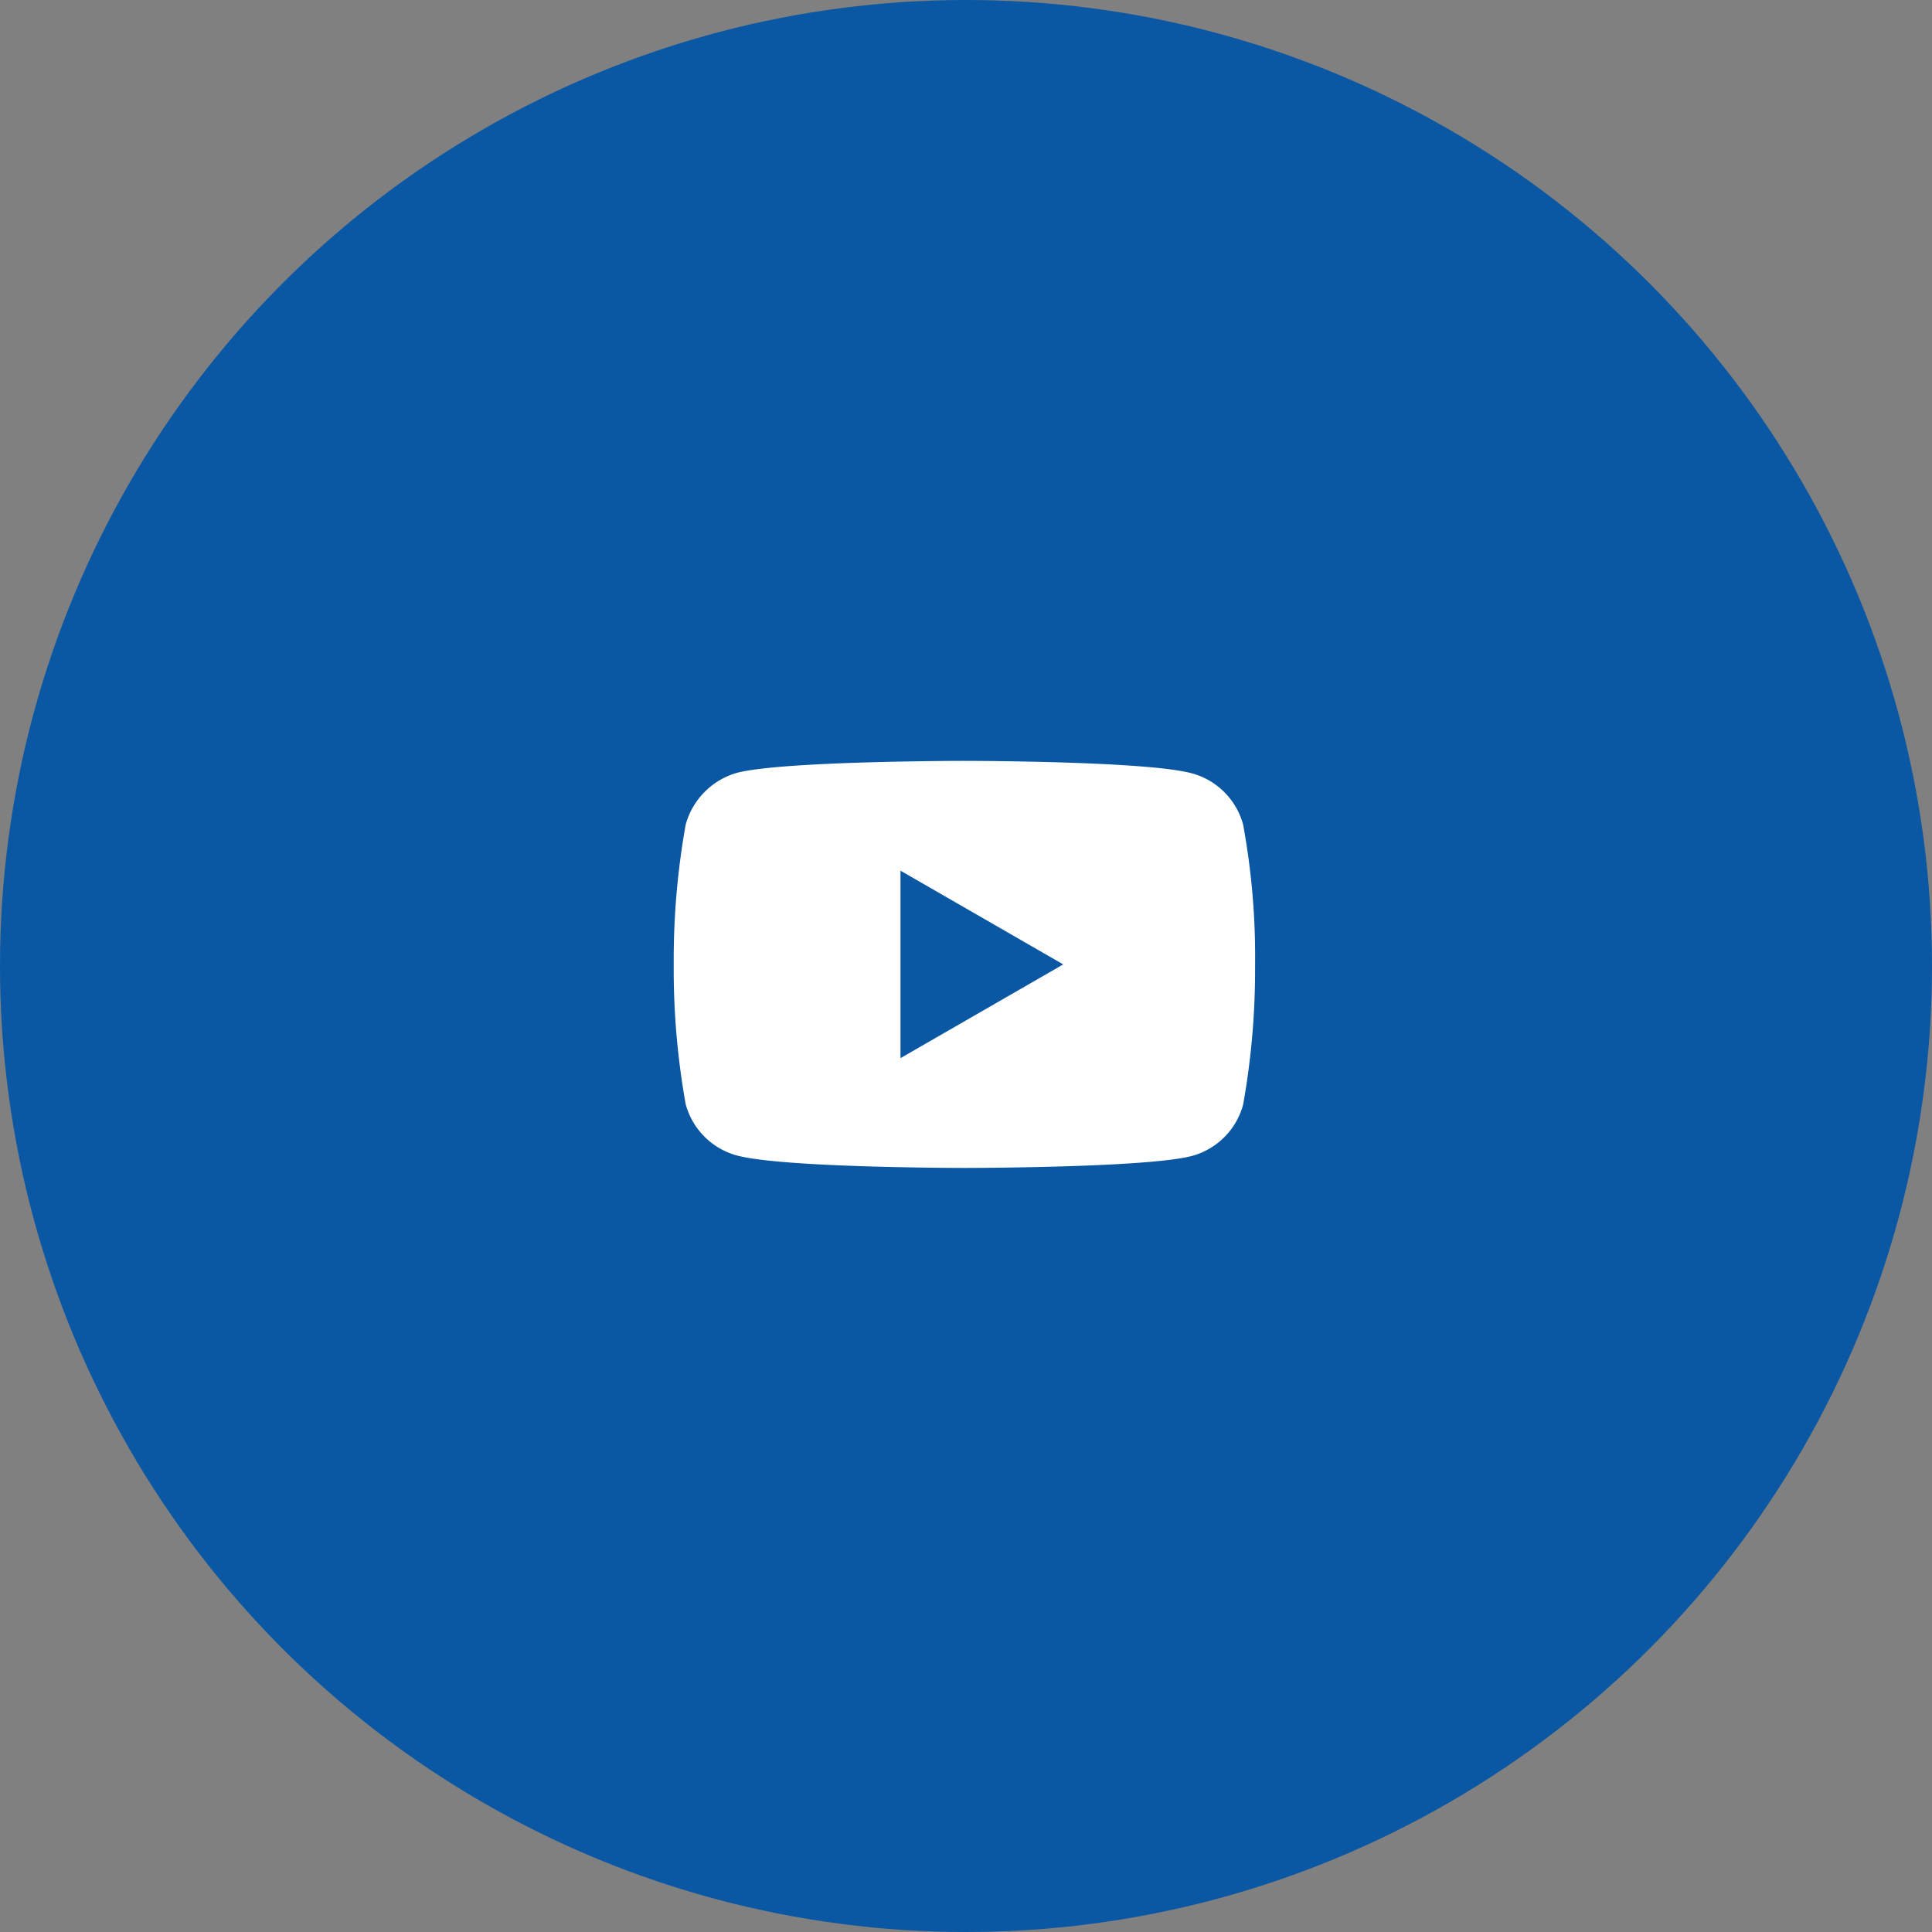 <svg xmlns="http://www.w3.org/2000/svg" width="92" height="92" viewBox="0 0 92 92">
    <rect x="0" y="0" width="92" height="92" fill="#808080" stroke="none"/>
    <g data-name="Group 154" transform="translate(-1090 -1673)">
        <circle data-name="Ellipse 15" cx="46" cy="46" r="46" transform="translate(1090 1673)" style="fill:#0a57a4"/>
        <g data-name="Group 153" transform="translate(22.772 46.359)">
            <circle data-name="Ellipse 14" cx="17.245" cy="17.245" r="17.245" transform="translate(1095.927 1655.137)" style="fill:#fff"/>
            <g data-name="008-youtube">
                <path data-name="Path 120" d="m224.113 216.965 7.749-4.463-7.749-4.463zm0 0" transform="translate(885.996 1460.063)" style="fill:#0a57a4"/>
                <path data-name="Path 121" d="M22.152 0A22.152 22.152 0 1 0 44.3 22.152 22.154 22.154 0 0 0 22.152 0zm13.842 22.175a36.561 36.561 0 0 1-.57 6.659 3.469 3.469 0 0 1-2.44 2.44c-2.166.57-10.832.57-10.832.57s-8.643 0-10.832-.593a3.469 3.469 0 0 1-2.44-2.44 36.4 36.4 0 0 1-.57-6.659 36.537 36.537 0 0 1 .57-6.659 3.539 3.539 0 0 1 2.44-2.463c2.166-.57 10.832-.57 10.832-.57s8.665 0 10.832.593a3.469 3.469 0 0 1 2.44 2.44 34.7 34.7 0 0 1 .57 6.681zm0 0" transform="translate(1091 1650.413)" style="fill:#0a57a4"/>
            </g>
        </g>
    </g>
</svg>
